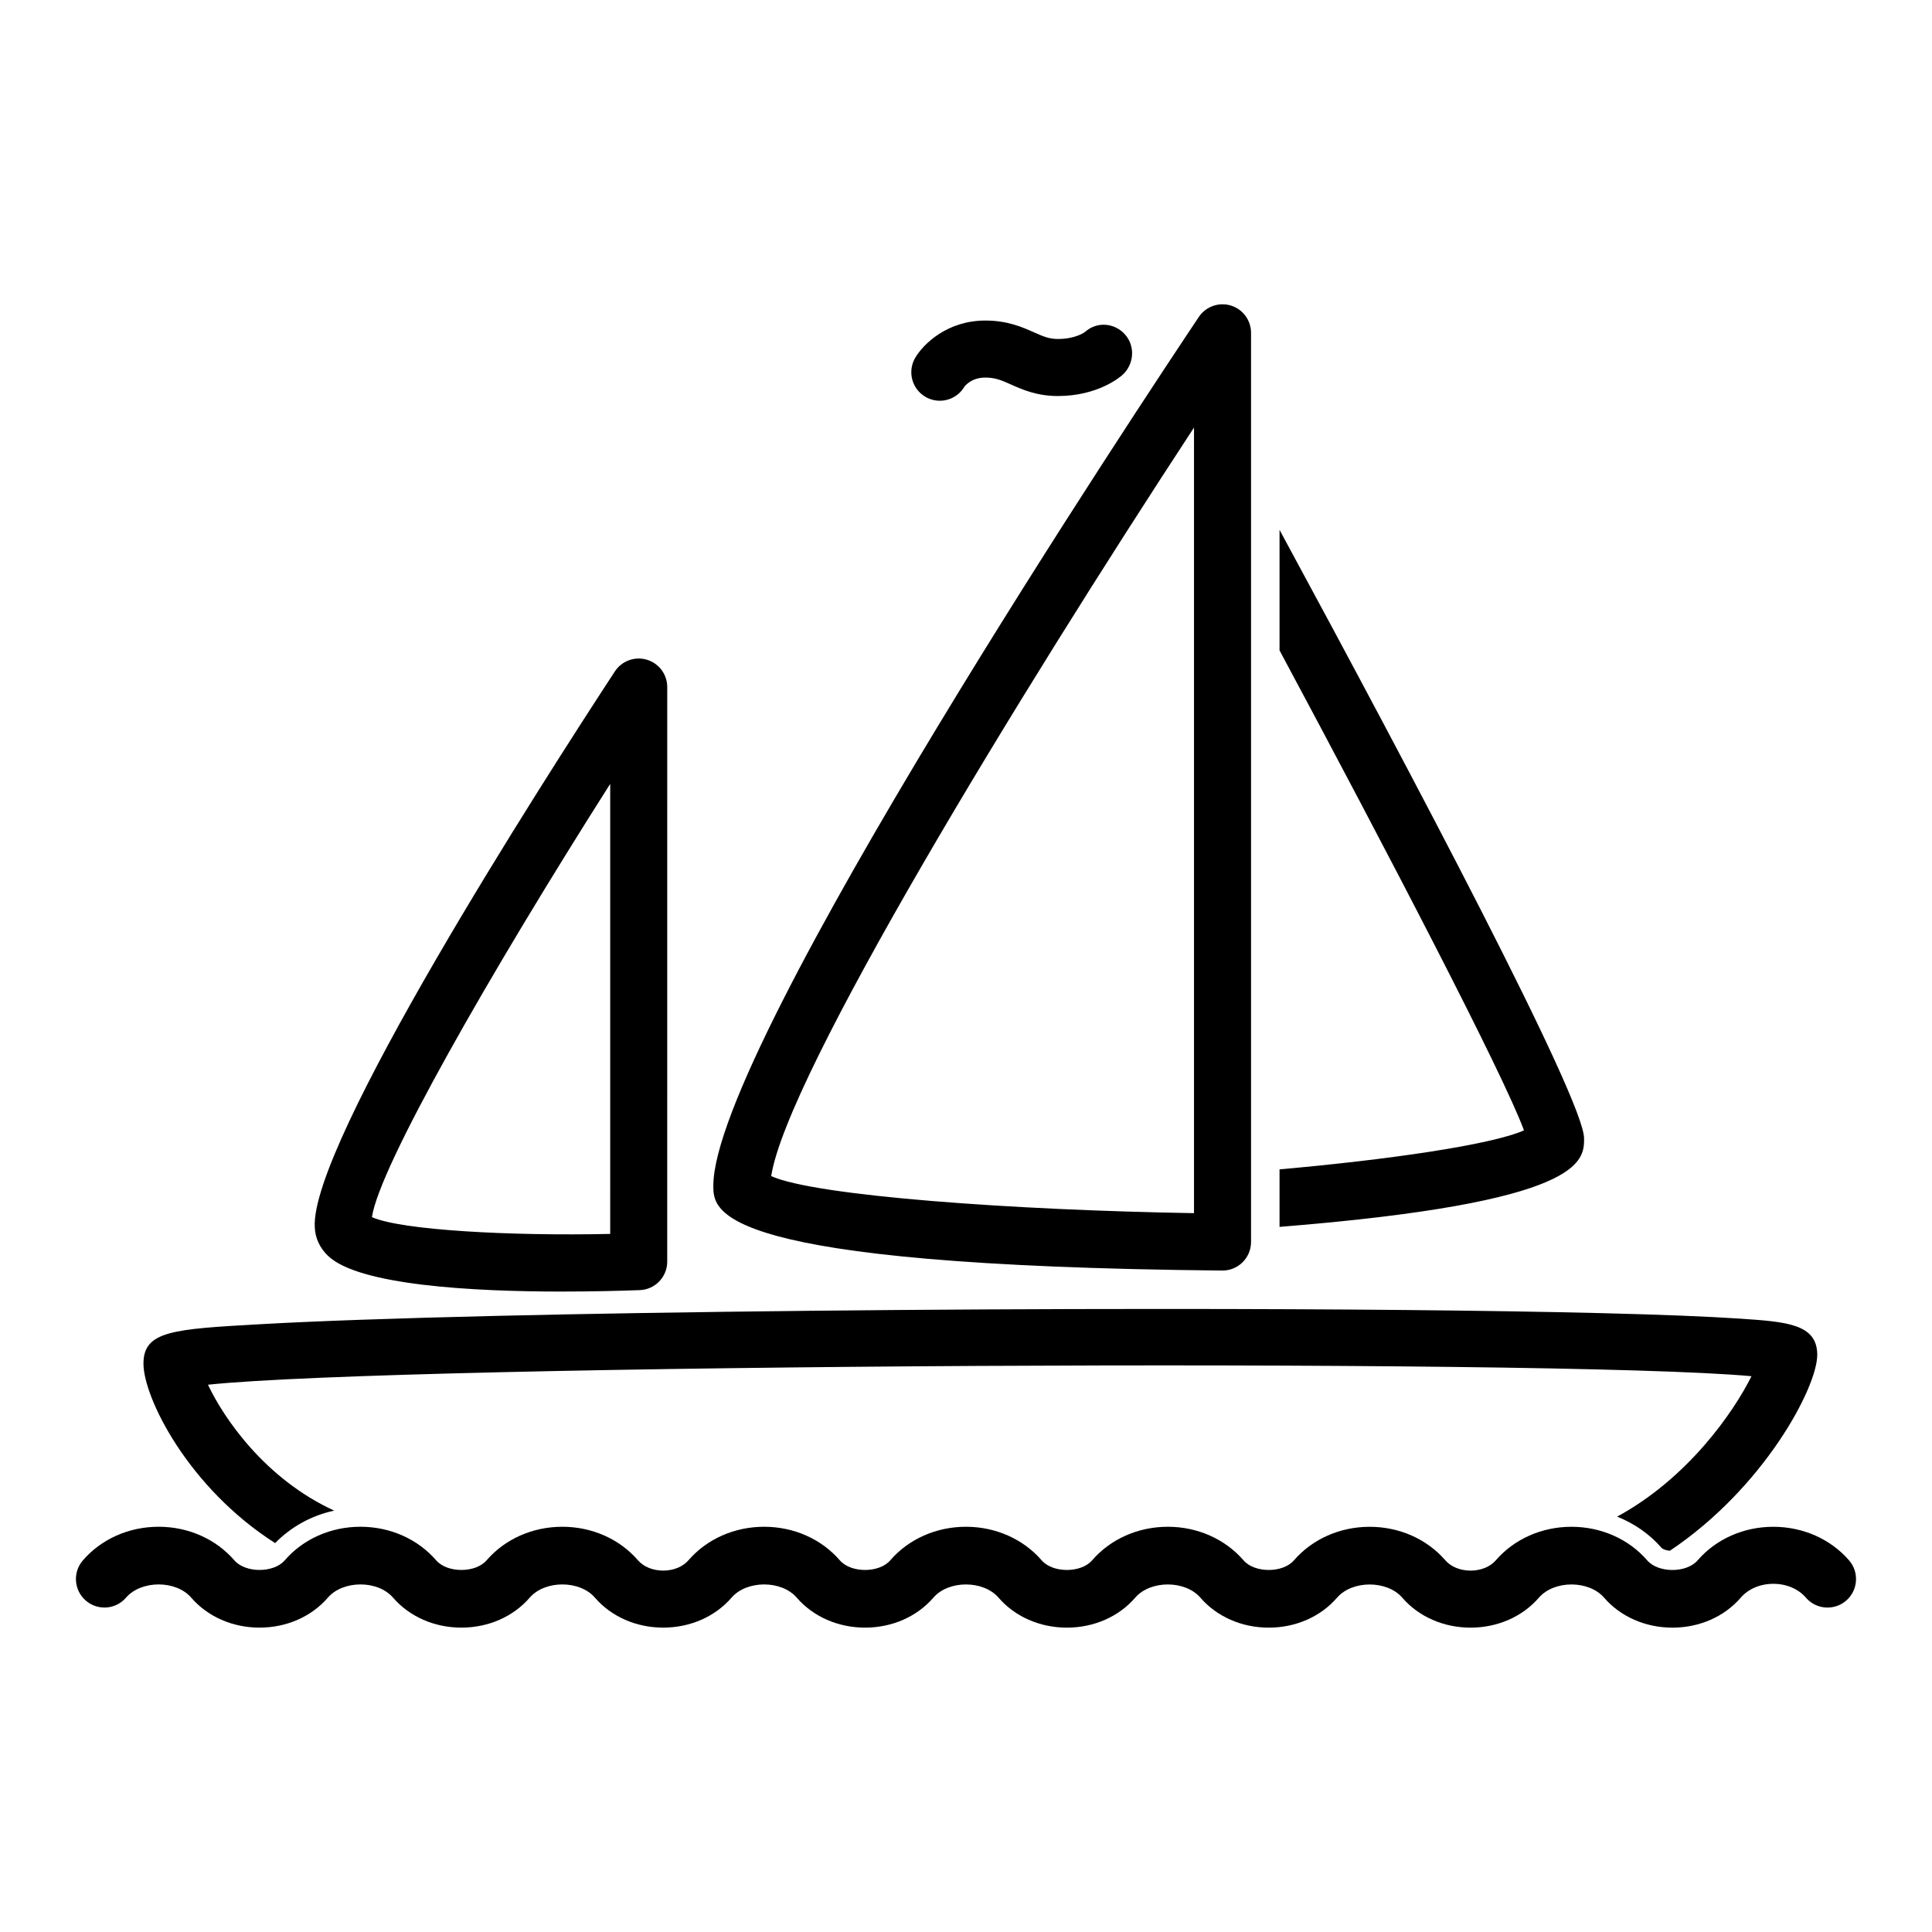 <?xml version="1.0" encoding="UTF-8"?>
<!-- Uploaded to: SVG Repo, www.svgrepo.com, Generator: SVG Repo Mixer Tools -->
<svg fill="#000000" width="800px" height="800px" version="1.1" viewBox="144 144 512 512" xmlns="http://www.w3.org/2000/svg">
 <path d="m293.11 486.28c-23.676 0-54.094-1.625-62.23-9.512-2.137-2.07-3.352-4.703-3.453-7.465-1.453-21.852 60.406-118.18 79.52-147.37 1.832-2.801 5.277-4.051 8.48-3.102 3.203 0.957 5.398 3.902 5.398 7.242l-0.004 152.27c0 4.07-3.219 7.406-7.285 7.551-5.328 0.195-12.5 0.379-20.426 0.379zm-50.539-19.727c7.723 3.453 36.543 5.027 63.137 4.449l0.004-119.27c-32.07 50.465-61.273 101.68-63.141 114.82zm-0.062 1.91c0.012 0.191 0.023 0.391 0.023 0.477 0-0.164-0.008-0.32-0.023-0.477zm321.29-22.766c0-10.328-45.707-96.672-80.707-161.28v31.941c28.68 53.543 59.152 111.98 64.781 127.2-8.684 3.856-36.359 7.824-64.781 10.332v15.246c80.652-6.453 80.707-17.375 80.707-23.445zm-15.07 0.645h0.055zm-80.754 34.367h-0.074c-134.86-1.312-134.86-15.621-134.86-22.496 0-36.934 115.49-210.54 128.66-230.22 1.852-2.766 5.309-3.992 8.473-3.027 3.188 0.965 5.363 3.902 5.363 7.231v240.95c0 2.016-0.809 3.949-2.238 5.367-1.418 1.406-3.328 2.195-5.32 2.195zm-119.6-25.027c11.691 5.266 64.273 9.027 112.05 9.816v-208.19c-46.629 71.141-107.94 171.67-112.05 198.38zm51.199-209.21c0.016-0.023 1.73-2.414 5.543-2.414 2.672 0 4.32 0.734 6.812 1.844 3.055 1.359 6.859 3.047 12.414 3.047 10.602 0 16.48-5.012 17.117-5.586 3.106-2.789 3.449-7.648 0.66-10.754-2.789-3.106-7.477-3.441-10.578-0.648-0.098 0.078-2.453 1.871-7.199 1.871-2.348 0-3.91-0.695-6.273-1.742-3.148-1.402-7.074-3.144-12.953-3.144-10.074 0-16.41 6.195-18.566 9.855-2.117 3.598-0.922 8.23 2.676 10.348 1.203 0.707 2.523 1.047 3.828 1.047 2.59 0 5.109-1.328 6.519-3.723zm152.25 320.93c4.055-4.684 13.254-4.66 17.285 0.004 4.363 5.043 10.961 7.938 18.105 7.938 7.141 0 13.738-2.894 18.102-7.941 2.016-2.336 5.164-3.676 8.641-3.676h0.004c3.469 0 6.617 1.34 8.629 3.676 2.731 3.164 7.504 3.508 10.66 0.781 3.16-2.731 3.508-7.504 0.781-10.66-4.891-5.656-12.207-8.906-20.074-8.91h-0.004c-7.867 0-15.184 3.246-20.074 8.906-2.934 3.394-10.406 3.391-13.34 0.004-4.887-5.652-12.195-8.906-20.074-8.91-7.867 0-15.188 3.246-20.078 8.906-1.465 1.699-3.957 2.711-6.668 2.711h-0.004c-2.707-0.004-5.195-1.012-6.66-2.707-4.891-5.656-12.207-8.906-20.074-8.906-7.871 0-15.188 3.246-20.078 8.898-2.934 3.394-10.406 3.391-13.34 0.004-4.891-5.664-12.207-8.91-20.078-8.91-7.867 0-15.184 3.246-20.074 8.91-2.934 3.387-10.406 3.387-13.34 0-4.887-5.652-12.195-8.906-20.074-8.91-7.871 0-15.191 3.246-20.074 8.906-2.926 3.394-10.402 3.391-13.34 0.004-4.891-5.664-12.207-8.91-20.074-8.91-7.871 0-15.188 3.246-20.078 8.906-1.465 1.699-3.957 2.711-6.668 2.711h-0.004c-2.707-0.004-5.195-1.012-6.66-2.707-4.891-5.664-12.207-8.91-20.074-8.91-7.871 0-15.188 3.246-20.078 8.906-2.926 3.394-10.402 3.391-13.34 0.004-4.891-5.664-12.207-8.91-20.074-8.91-7.871 0-15.188 3.246-20.078 8.91-2.938 3.387-10.406 3.379-13.332 0-4.891-5.664-12.207-8.91-20.074-8.91-7.871 0-15.188 3.246-20.078 8.91-2.731 3.16-2.383 7.93 0.777 10.656 3.16 2.734 7.941 2.387 10.656-0.777 4.035-4.668 13.246-4.684 17.285 0.004 4.363 5.043 10.957 7.938 18.102 7.938h0.004c7.144-0.004 13.742-2.898 18.098-7.941 4.031-4.664 13.246-4.688 17.285 0.004 4.363 5.043 10.961 7.938 18.102 7.938 7.144 0 13.742-2.894 18.105-7.941 4.031-4.664 13.246-4.684 17.285 0 4.356 5.043 10.953 7.938 18.098 7.941h0.004c7.141-0.004 13.738-2.894 18.102-7.941 4.031-4.664 13.238-4.688 17.285 0.004 4.363 5.043 10.961 7.938 18.102 7.938 7.144 0 13.742-2.894 18.109-7.945 4.031-4.676 13.246-4.656 17.273 0.012 4.363 5.043 10.961 7.938 18.105 7.938h0.004c7.144-0.004 13.742-2.898 18.098-7.941 4.043-4.684 13.254-4.668 17.285 0.004 4.363 5.043 10.961 7.938 18.102 7.938 7.144 0 13.742-2.894 18.105-7.941 4.035-4.66 13.25-4.668 17.285 0 4.356 5.043 10.953 7.938 18.098 7.941h0.004c7.137-0.004 13.734-2.894 18.098-7.941zm-319.27-23.078c-18.355-8.445-29.246-24.496-33.441-33.359 51.199-5.438 356.54-7.098 409.05-2.254-4.805 9.656-16.922 27.066-35.605 37.211 4.535 1.812 8.602 4.609 11.793 8.305 0.191 0.219 0.957 0.621 2.168 0.746 24.922-16.652 39.07-43.285 39.07-51.914 0-8.227-8.168-8.777-20.531-9.609-8.473-0.57-20.809-1.059-36.664-1.453-29.387-0.727-69.762-1.113-116.76-1.113-61.539 0-127.47 0.688-176.36 1.844-26.516 0.625-47.41 1.363-62.109 2.188-23.297 1.312-31.145 1.758-31.145 10.461 0 9.039 11.914 32.922 34.891 47.559 4.211-4.316 9.641-7.309 15.648-8.609z"/>
</svg>